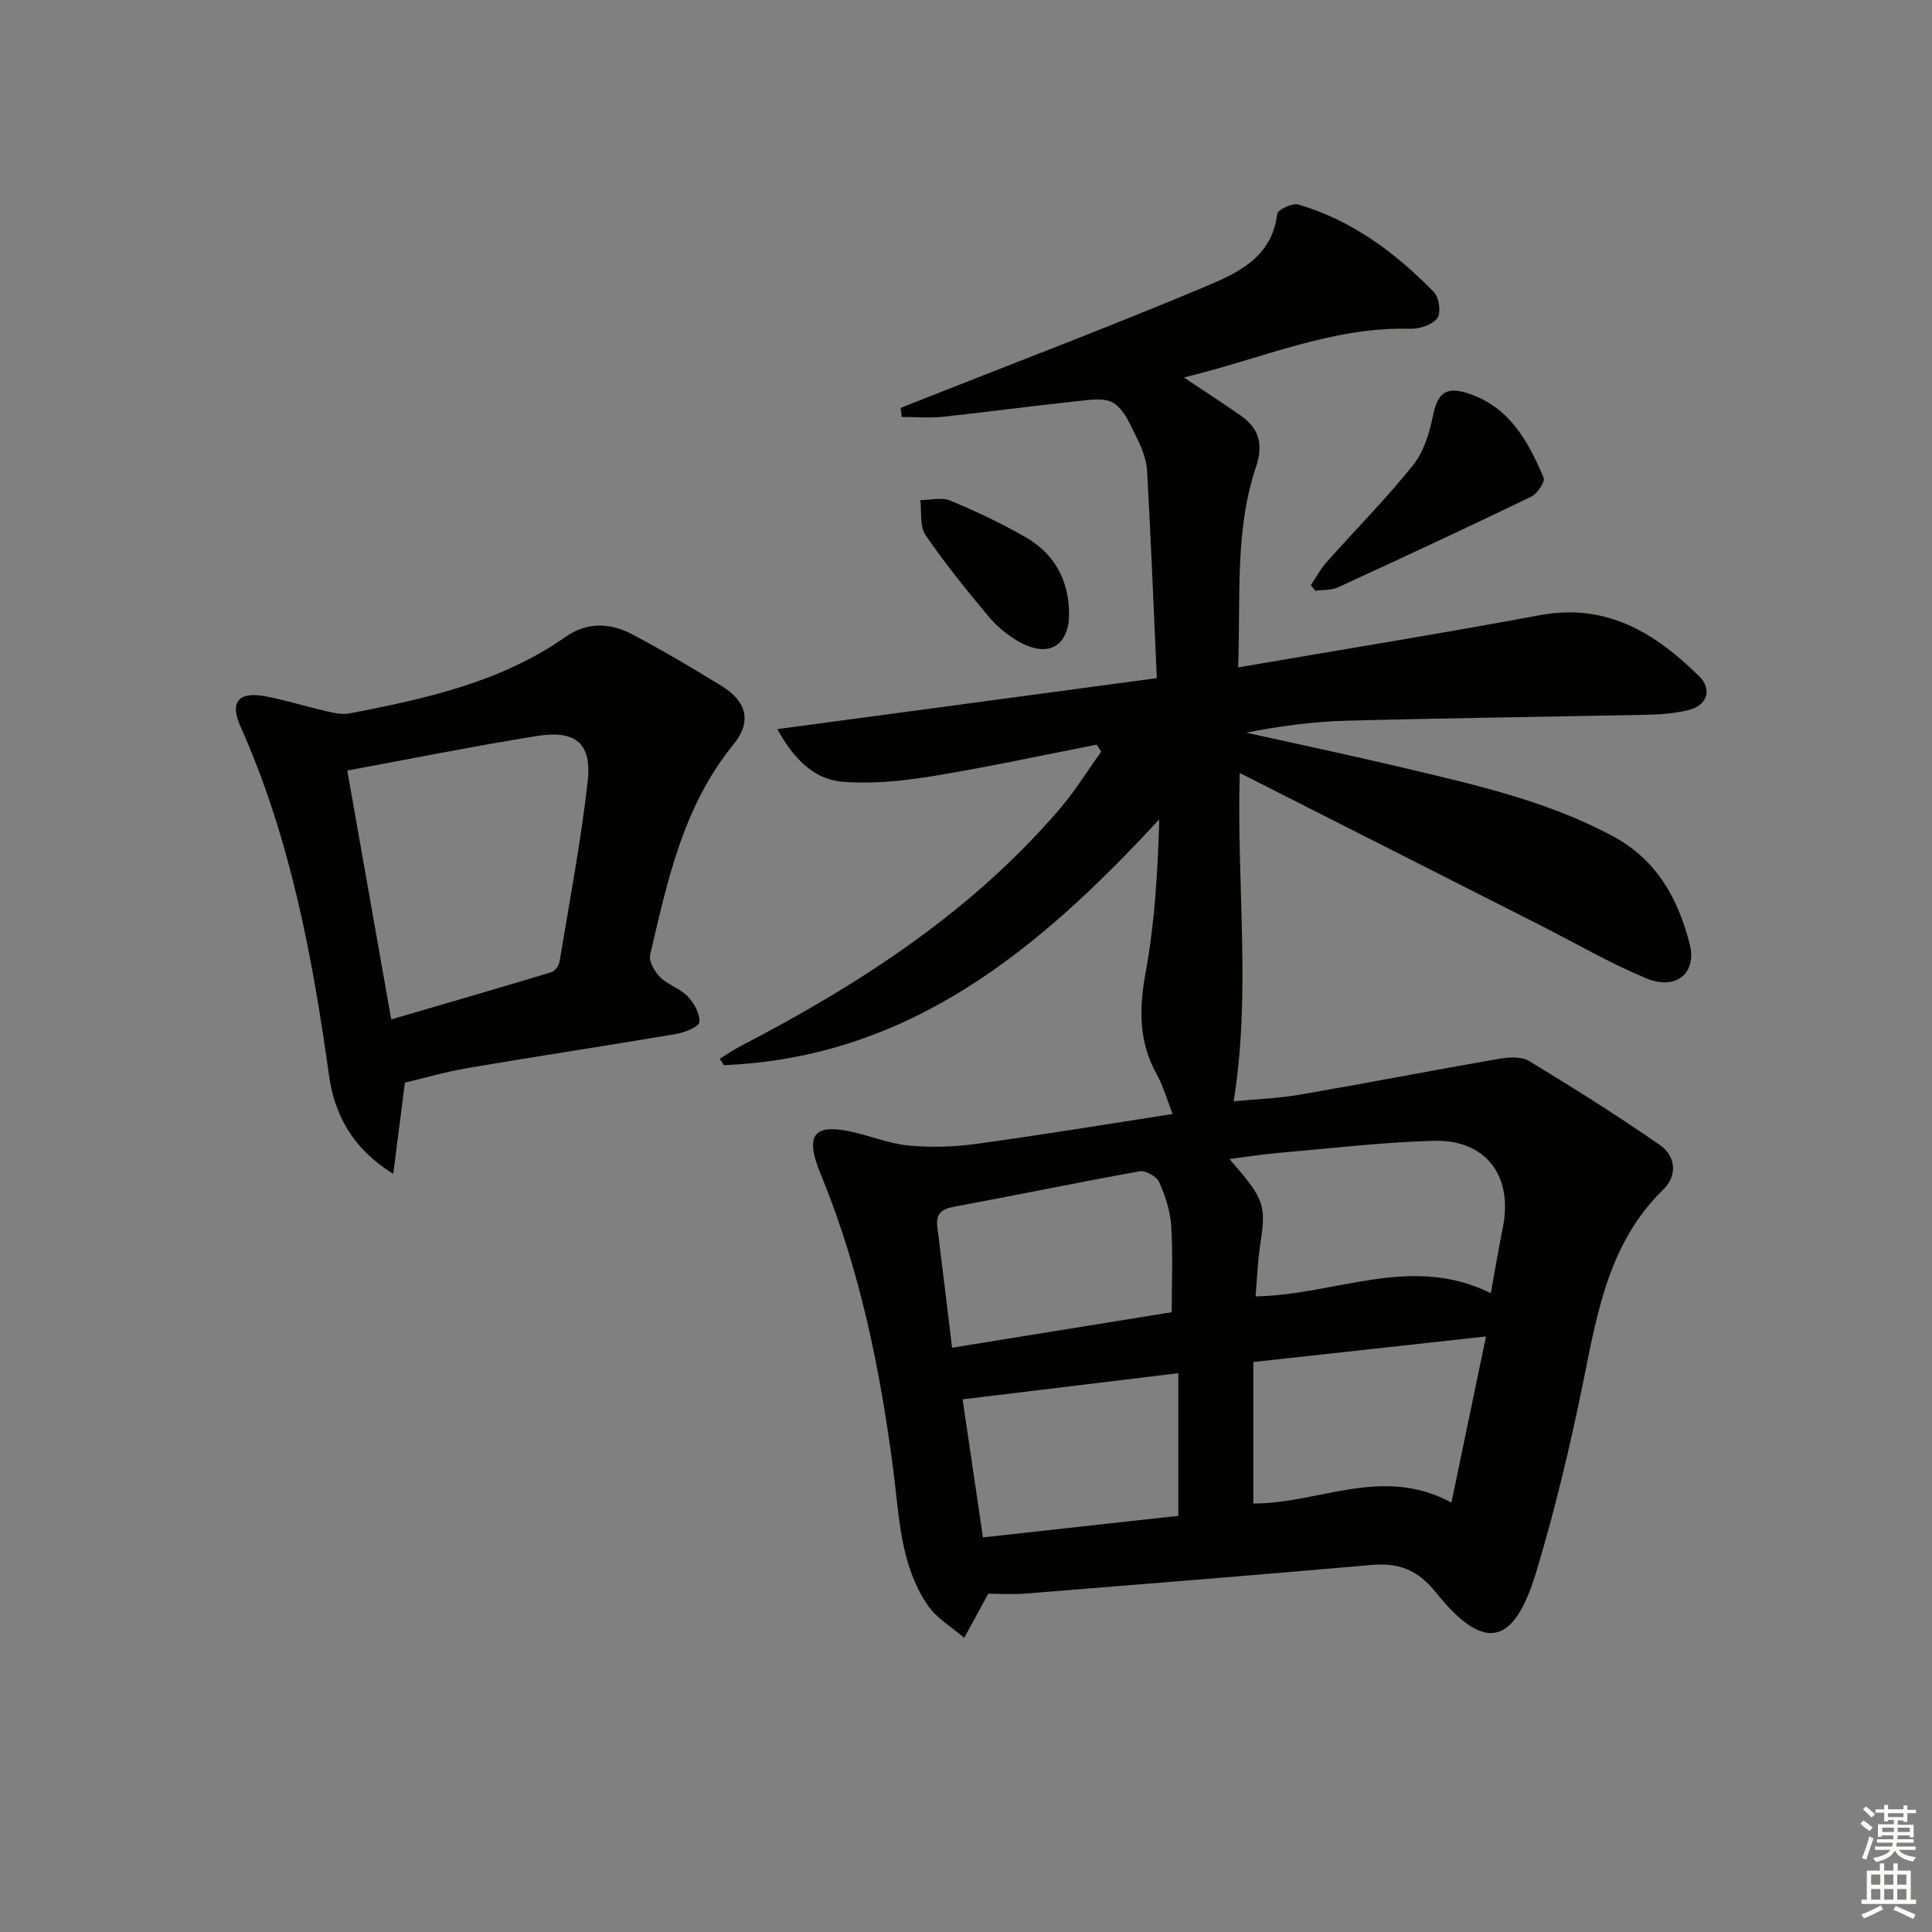 <svg enable-background="new 0 0 400 400" viewBox="0 0 400 400" xmlns="http://www.w3.org/2000/svg"><rect x="0" y="0" width="400" height="400" fill="#808080" stroke="none"/><g fill="#010100"><path d="m204.61 329.96c-2 3.67-3.49 6.4-4.98 9.14-2.54-2.21-5.68-4.01-7.52-6.7-5.77-8.43-5.92-18.48-7.18-28.17-2.69-20.62-6.81-40.9-14.66-60.27-.31-.77-.64-1.53-.92-2.31-2.41-6.61-.66-8.83 6.22-7.49 4.22.82 8.3 2.59 12.54 3.01 4.7.46 9.57.27 14.26-.37 13.28-1.82 26.51-4.01 40.41-6.16-1.21-3.07-1.94-5.79-3.27-8.17-3.79-6.8-3.7-13.66-2.31-21.2 1.9-10.33 2.49-20.9 2.82-31.64-24.93 27-51.75 49.32-90.15 50.9-.28-.44-.56-.88-.84-1.33 1.39-.85 2.73-1.8 4.18-2.55 24.69-12.82 47.82-27.75 66.14-49.11 3.18-3.71 5.78-7.93 8.65-11.92-.31-.48-.62-.97-.93-1.45-11.29 2.2-22.53 4.65-33.87 6.5-6.12 1-12.45 1.67-18.6 1.2-5.87-.44-10.09-4.43-13.66-10.91 26.54-3.57 52.16-7.01 78.57-10.56-.67-14.76-1.23-28.87-2.02-42.96-.13-2.25-1.03-4.57-2.05-6.62-1.32-2.66-2.59-5.92-4.87-7.37-1.97-1.25-5.35-.61-8.06-.33-9.08.95-18.14 2.2-27.22 3.16-2.83.3-5.72.05-8.58.05-.08-.62-.16-1.25-.24-1.87 1.56-.62 3.13-1.25 4.69-1.87 19.42-7.68 38.96-15.1 58.21-23.18 6.74-2.83 13.99-6.03 15.06-15.13.1-.85 3.12-2.29 4.34-1.94 11.14 3.24 20.16 9.99 28.12 18.15 1.07 1.1 1.5 4.35.68 5.4-1.08 1.38-3.71 2.23-5.64 2.18-16.22-.45-30.78 6.23-46.83 10.08 4.38 2.92 8.09 5.32 11.72 7.85 3.91 2.72 4.79 5.98 3.18 10.79-4.38 13.14-3.11 26.83-3.66 41.39 21.42-3.68 42.01-7.01 62.51-10.82 13.75-2.55 23.85 3.69 32.92 12.63 2.86 2.82 1.62 6.16-2.29 7.05-2.57.59-5.25.87-7.89.93-20.97.44-41.95.69-62.92 1.25-6.9.18-13.78 1.12-20.66 2.47 10.82 2.41 21.67 4.69 32.46 7.25 14.85 3.52 29.74 6.84 43.4 14.15 9.16 4.9 13.59 13.01 15.97 22.41 1.53 6.06-2.91 9.61-9.07 7.03-7.63-3.2-14.84-7.4-22.24-11.15-20.28-10.28-40.56-20.55-61.85-31.34-.68 23.3 2.38 45.38-1.27 67.97 4.45-.43 9.16-.59 13.75-1.38 13.72-2.36 27.39-5.02 41.11-7.4 2.05-.35 4.69-.55 6.3.43 9.18 5.56 18.28 11.3 27.1 17.41 3.32 2.3 3.64 6.35.69 9.22-10.96 10.68-13.52 24.65-16.36 38.77-2.75 13.64-5.96 27.24-9.99 40.55-4.61 15.25-10.8 16.45-20.72 4.09-3.89-4.85-7.83-6.18-13.51-5.68-23.83 2.09-47.67 4.01-71.51 5.92-2.82.21-5.65.02-7.66.02zm104.04-62.22c.87-4.75 1.61-9.16 2.49-13.55 2.17-10.74-3.48-18.32-14.38-18-10.76.31-21.49 1.59-32.22 2.52-3.21.28-6.39.8-9.99 1.26 7.36 8.45 7.62 9.44 6.34 17.93-.52 3.49-.64 7.03-.94 10.51 16.67-.31 32.24-8.85 48.7-.67zm-66.06 3.94c0-6.34.27-12.14-.11-17.91-.2-3.06-1.21-6.17-2.47-8.99-.53-1.17-2.8-2.5-4.02-2.28-12.85 2.3-25.63 4.97-38.47 7.34-2.66.49-3.79 1.51-3.45 4.22 1.03 8.17 2 16.35 3.05 24.97 15.53-2.51 30.36-4.91 45.47-7.35zm16.9 10.31v29.29c13.65.05 26.68-7.94 41.01-.19 2.39-11.48 4.66-22.37 7.16-34.39-16.69 1.83-32.25 3.54-48.17 5.29zm-60.19 7.73c1.27 8.66 2.68 18.23 4.21 28.58 13.92-1.54 27.47-3.03 40.45-4.46 0-10.41 0-19.94 0-29.54-15.2 1.85-29.57 3.59-44.66 5.42z"/><path d="m83.83 224.15c-.8 6.31-1.54 12.09-2.41 18.88-8.67-5.37-12.22-12.53-13.32-20.48-3.44-24.75-8.05-49.13-18.31-72.14-2.29-5.14-.37-7.29 5.2-6.24 4.22.8 8.34 2.11 12.54 3.07 1.58.36 3.31.77 4.84.47 15.69-3.04 31.28-6.42 44.72-15.85 4.41-3.1 9.2-2.94 13.72-.57 6.32 3.32 12.47 6.98 18.56 10.71 5.2 3.18 6.37 7.36 2.48 12.14-10.4 12.75-13.67 28.2-17.24 43.54-.32 1.35.93 3.51 2.08 4.65 1.61 1.6 4.12 2.32 5.68 3.95 1.32 1.39 2.57 3.6 2.43 5.33-.08.97-2.99 2.15-4.76 2.45-14.39 2.44-28.82 4.62-43.21 7.06-4.54.78-8.97 2.08-13 3.03zm-11.93-64.62c3 17.01 5.95 33.73 9.1 51.53 11.63-3.4 22.41-6.53 33.14-9.77.73-.22 1.57-1.34 1.7-2.15 2.06-12.43 4.42-24.82 5.83-37.33.9-7.93-2.48-10.72-10.56-9.42-12.88 2.06-25.69 4.65-39.21 7.14z"/><path d="m271.4 121.16c1.08-1.61 1.99-3.36 3.27-4.79 5.96-6.7 12.3-13.09 17.89-20.07 2.23-2.78 3.41-6.7 4.14-10.29.92-4.55 2.6-6.05 7.12-4.61 8.64 2.75 12.55 9.91 15.77 17.49.36.84-1.31 3.33-2.57 3.94-13.27 6.41-26.63 12.63-40.02 18.78-1.38.63-3.11.49-4.67.7-.31-.39-.62-.77-.93-1.15z"/><path d="m221.34 126.87c.1 6.72-4.13 9.4-10.16 6.11-2.42-1.32-4.7-3.2-6.47-5.31-4.58-5.46-9.09-11.03-13.1-16.91-1.23-1.81-.76-4.78-1.07-7.22 2.09 0 4.44-.63 6.22.11 5.34 2.22 10.6 4.71 15.61 7.59 5.88 3.38 8.86 8.76 8.97 15.63z"/></g><path d="m385.2 377.6.6-.7c.6.4 1.3.9 1.9 1.5l-.6.7c-.8-.5-1.4-1-1.9-1.5zm.3 7.1c.6-1.4 1.1-2.9 1.5-4.5.3.1.6.3.9.4-.5 1.4-1 2.9-1.5 4.4zm.2-10.1.6-.6c.7.5 1.3 1.1 1.9 1.6l-.7.7c-.6-.6-1.2-1.2-1.8-1.7zm8.4-.8h.8v.9h1.8v.7h-1.8v1.8h-.8v-.3h-1.2v.9h3.3v2.6h-.8v-.4h-2.5c0 .3 0 .6-.1.8h3.4v.7h-3.5c0 .3-.1.6-.1.8h4v.7h-3.5c.7.9 1.9 1.3 3.6 1.5-.2.2-.4.5-.6.9-1.9-.3-3.2-1.1-3.8-2.3-.5 1.1-1.8 2-3.9 2.4-.2-.3-.4-.5-.6-.8 1.9-.4 3.1-.9 3.6-1.7h-3.2v-.7h3.5c.1-.2.1-.5.2-.8h-3.3v-.7h3.4c0-.2 0-.5 0-.8h-2.4v.3h-.8v-2.6h3.3v-.9h-1.2v.3h-.8v-1.8h-1.8v-.7h1.8v-.9h.8v.9h3.2zm-4.4 5.5h2.4c0-.3 0-.6 0-.9h-2.4zm1.2-3.1h3.2v-.8h-3.2zm4.4 2.2h-2.4v.9h2.5v-.9z" fill="#fbfcfa"/><path d="m389.2 385.8h.9v1.5h1.9v-1.5h.9v1.5h2.7v6h1.1v.9h-11.3v-.9h1.1v-6h2.7zm.2 8.7.5.8c-1.2.6-2.5 1.3-4 1.9-.2-.3-.3-.6-.6-.8 1.6-.6 3-1.3 4.1-1.9zm-2-4.3h1.9v-2.1h-1.9zm0 3.1h1.9v-2.2h-1.9zm2.7-3.1h1.9v-2.1h-1.9zm0 3.1h1.9v-2.2h-1.9zm2.4 1.3c1.4.6 2.7 1.2 4.1 1.8l-.5.9c-1.5-.7-2.8-1.4-4.1-1.9zm2.2-6.5h-1.9v2.1h1.9zm-1.9 5.2h1.9v-2.2h-1.9z" fill="#fbfcfa"/></svg>